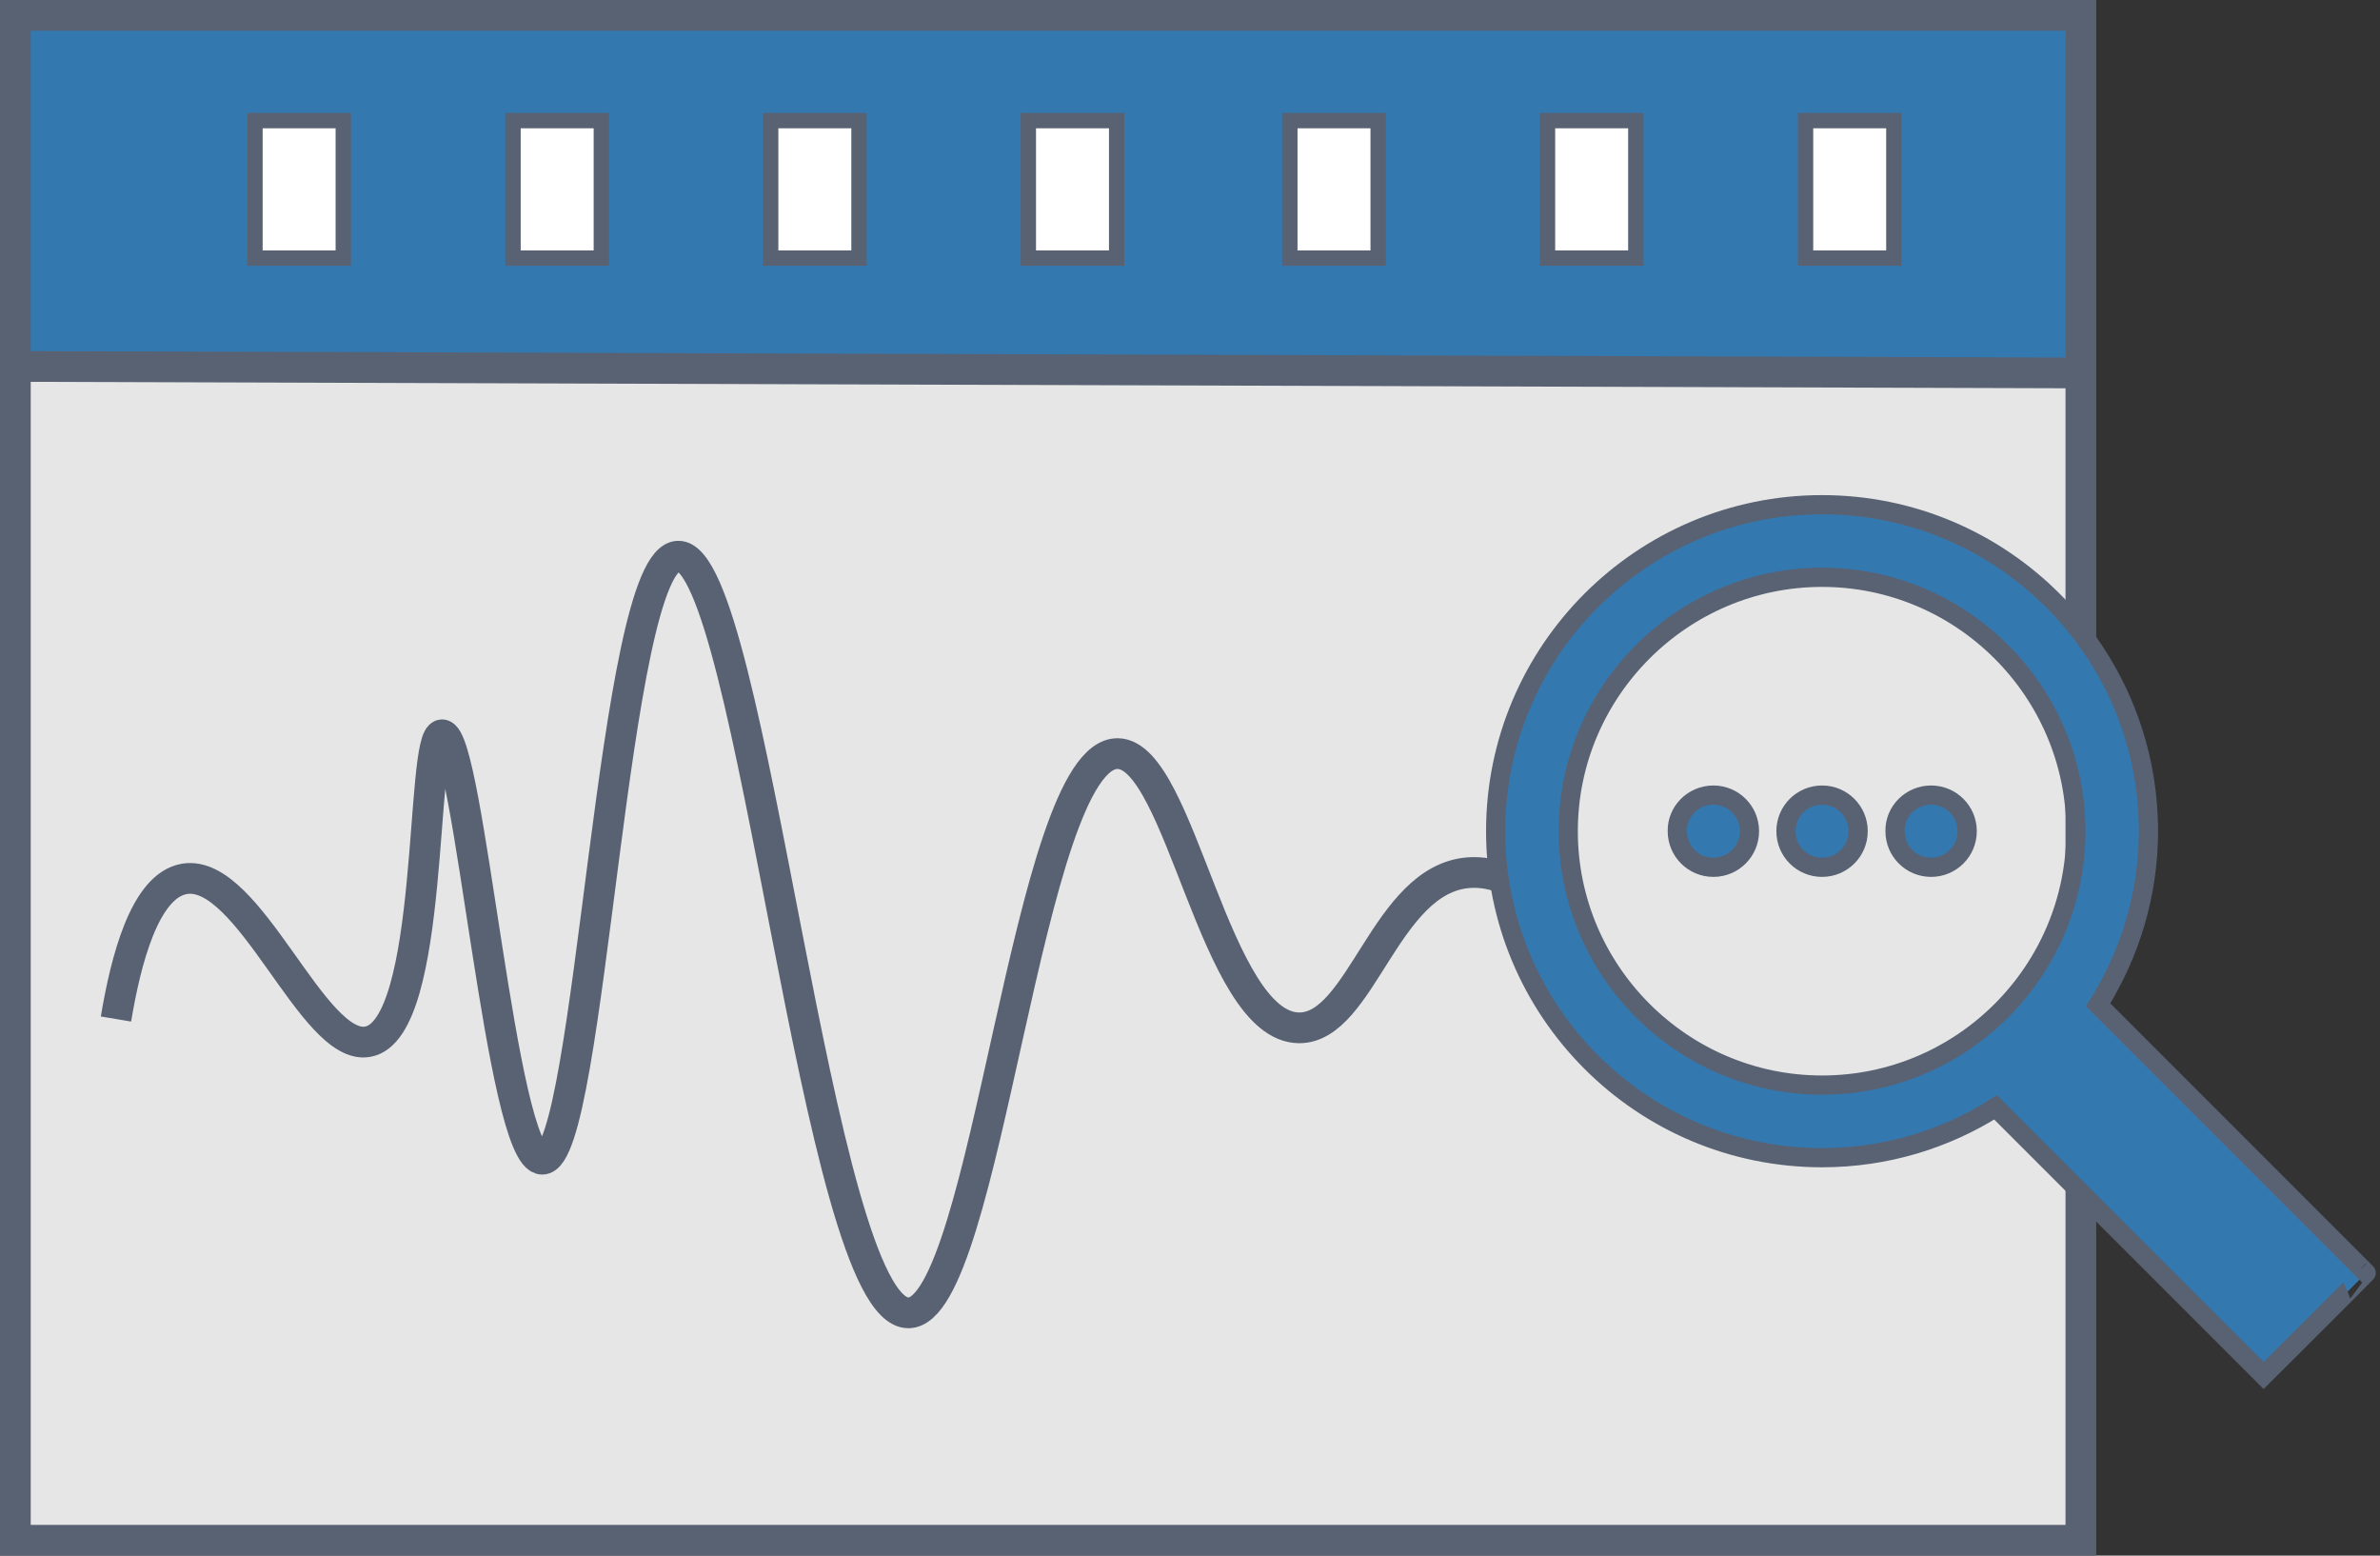 <svg xmlns="http://www.w3.org/2000/svg" id="Layer_1" x="0" y="0" viewBox="0 0 619.8 405" xml:space="preserve"><rect x="0" y="0" width="619.8" height="405" fill="#333333" stroke="none"/><style>.st2,.st3{fill:none;stroke:#586273;stroke-width:8;stroke-miterlimit:10}.st3{fill:#fff;stroke-width:4}</style><g id="XMLID_1_"><path fill="#e6e6e6" d="M541.9 97.1V401H4V95.4z"/><path fill="#3478b0" d="M541.9 4v93.1L4 95.4V4z"/><g><path class="st2" d="M541.9 97.1V401H4V4h537.9zM4 95.4l537.9 1.7"/></g></g><path class="st3" d="M66.4 31.4h23v35.8h-23zM470.2 31.4h23v35.8h-23zM335.9 31.4h23v35.8h-23zM267.8 31.4h23v35.8h-23zM200.7 31.4h23v35.8h-23zM133.6 31.4h23v35.8h-23zM403 31.4h23v35.8h-23z"/><g><path class="st2" d="M30.2 265.3c2.5-14.9 7.4-34.8 17.9-36.5 16.9-2.7 33.4 45.1 47.7 42.4 17.6-3.2 13.5-79.6 19.3-79.9 7-.3 15.4 110.4 26.1 110.5 12.7.2 18.2-156.6 35.4-157 19.3-.5 36.2 197.2 60 197 20.4-.2 30.9-145.9 54.5-145.6 16.4.2 25.2 71.2 47.2 71.4 16.3.1 22.4-38.8 44.2-40.4 13.4-1 26 12.6 35 25.6"/><path d="M589.5 358.1l-69.8-69.8c-13.1 8.3-28.6 13.1-45.2 13.1-47 0-85-38.1-85-85s38.1-85 85-85 85 38.1 85 85c0 16.6-4.9 32.1-13.1 45.2l69.8 69.8c.1 0-26.7 26.7-26.7 26.7zm-115-75.6c36.5 0 66.1-29.7 66.1-66.1s-29.7-66.1-66.1-66.1-66.1 29.7-66.1 66.1 29.7 66.1 66.1 66.1zM446.2 207c5.2 0 9.4 4.2 9.4 9.4s-4.2 9.4-9.4 9.4-9.4-4.2-9.4-9.4c-.1-5.2 4.2-9.4 9.4-9.4zm28.3 0c5.2 0 9.4 4.2 9.4 9.4s-4.2 9.4-9.4 9.4-9.4-4.2-9.4-9.4 4.2-9.4 9.4-9.4zm28.4 0c5.2 0 9.4 4.2 9.4 9.4s-4.2 9.4-9.4 9.4-9.4-4.2-9.4-9.4c-.1-5.2 4.2-9.4 9.4-9.4z" fill-rule="evenodd" clip-rule="evenodd" fill="#3478b0" stroke="#586273" stroke-width="5" stroke-miterlimit="10"/></g></svg>
